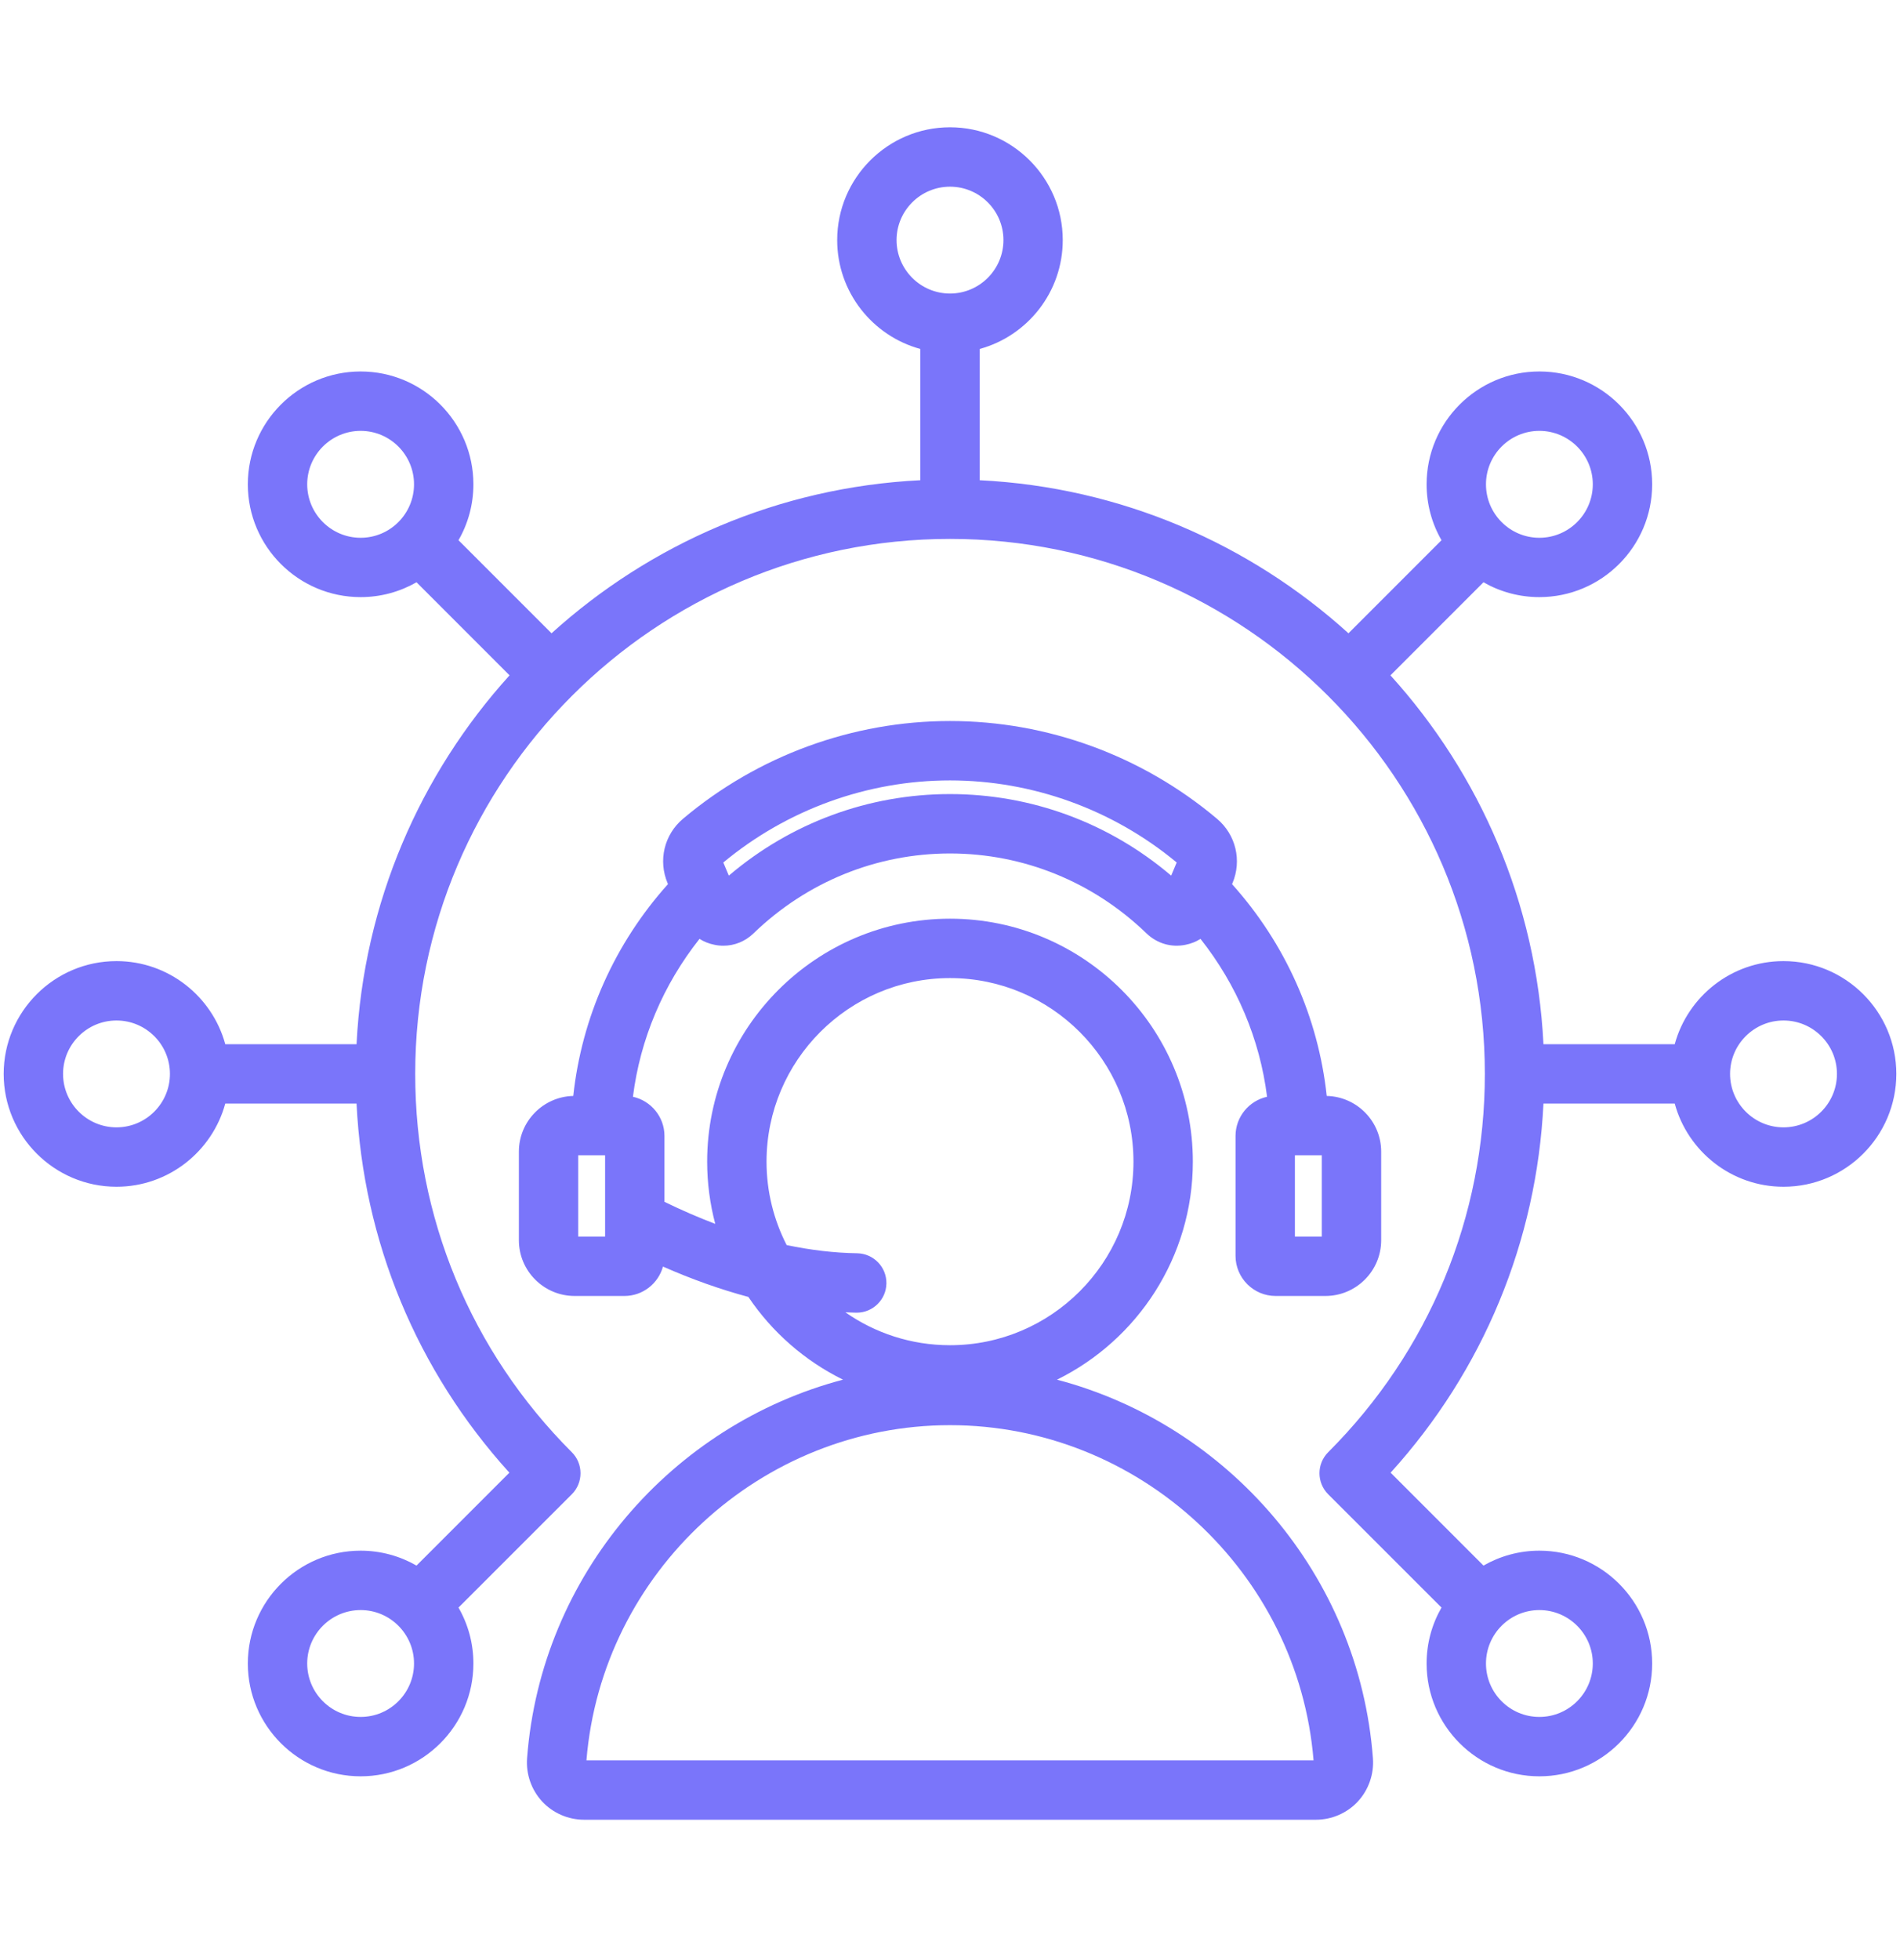 <svg xmlns="http://www.w3.org/2000/svg" width="32" height="33" viewBox="0 0 32 33" fill="none"><path d="M30.038 16.181C29.164 16.181 28.426 16.775 28.206 17.58H25.995C25.877 15.197 24.922 13.03 23.418 11.37L24.985 9.803C25.262 9.962 25.584 10.053 25.926 10.053C26.974 10.053 27.826 9.201 27.826 8.154C27.826 7.106 26.974 6.254 25.926 6.254C24.879 6.254 24.027 7.106 24.027 8.154C24.027 8.496 24.118 8.818 24.278 9.095L22.711 10.662C21.05 9.158 18.883 8.203 16.5 8.085V5.875C17.305 5.655 17.899 4.917 17.899 4.042C17.899 2.995 17.047 2.143 16 2.143C14.953 2.143 14.1 2.995 14.1 4.042C14.1 4.917 14.694 5.655 15.5 5.875V8.085C13.117 8.203 10.95 9.158 9.289 10.662L7.722 9.095C7.882 8.818 7.973 8.496 7.973 8.154C7.973 7.106 7.121 6.254 6.074 6.254C5.026 6.254 4.174 7.106 4.174 8.154C4.174 9.201 5.026 10.053 6.074 10.053C6.416 10.053 6.737 9.962 7.015 9.803L8.582 11.37C7.078 13.03 6.123 15.197 6.005 17.58H3.794C3.574 16.775 2.836 16.181 1.962 16.181C0.915 16.181 0.062 17.033 0.062 18.08C0.062 19.128 0.915 19.98 1.962 19.98C2.836 19.98 3.574 19.386 3.794 18.58H6.005C6.118 20.899 7.019 23.074 8.579 24.794L7.015 26.358C6.738 26.199 6.416 26.107 6.074 26.107C5.026 26.107 4.174 26.959 4.174 28.007C4.174 29.054 5.026 29.906 6.074 29.906C7.121 29.906 7.973 29.054 7.973 28.007C7.973 27.664 7.882 27.343 7.722 27.065L9.631 25.157C9.725 25.063 9.777 24.936 9.777 24.803C9.777 24.671 9.725 24.543 9.631 24.45C7.929 22.748 6.993 20.486 6.993 18.08C6.993 13.114 11.033 9.073 16 9.073C20.967 9.073 25.008 13.114 25.008 18.08C25.008 20.486 24.071 22.748 22.369 24.45C22.174 24.645 22.174 24.961 22.369 25.157L24.278 27.065C24.118 27.343 24.027 27.664 24.027 28.007C24.027 29.054 24.879 29.906 25.926 29.906C26.974 29.906 27.826 29.054 27.826 28.007C27.826 26.959 26.974 26.107 25.926 26.107C25.584 26.107 25.263 26.199 24.985 26.358L23.421 24.794C24.981 23.074 25.882 20.899 25.995 18.58H28.206C28.426 19.386 29.164 19.98 30.038 19.98C31.086 19.98 31.938 19.128 31.938 18.08C31.938 17.033 31.085 16.181 30.038 16.181ZM25.926 7.254C26.422 7.254 26.826 7.658 26.826 8.154C26.826 8.65 26.422 9.054 25.926 9.054C25.43 9.054 25.027 8.65 25.027 8.154C25.027 7.658 25.43 7.254 25.926 7.254ZM5.174 8.154C5.174 7.658 5.578 7.254 6.074 7.254C6.57 7.254 6.973 7.658 6.973 8.154C6.973 8.65 6.57 9.054 6.074 9.054C5.578 9.054 5.174 8.65 5.174 8.154ZM1.962 18.98C1.466 18.98 1.062 18.576 1.062 18.08C1.062 17.584 1.466 17.181 1.962 17.181C2.458 17.181 2.862 17.584 2.862 18.08C2.862 18.576 2.458 18.98 1.962 18.98ZM6.074 28.906C5.578 28.906 5.174 28.503 5.174 28.006C5.174 27.511 5.578 27.107 6.074 27.107C6.57 27.107 6.973 27.511 6.973 28.006C6.973 28.503 6.57 28.906 6.074 28.906ZM15.1 4.042C15.1 3.546 15.504 3.143 16 3.143C16.496 3.143 16.9 3.546 16.9 4.042C16.9 4.538 16.496 4.942 16 4.942C15.504 4.942 15.1 4.538 15.1 4.042ZM26.826 28.006C26.826 28.503 26.422 28.906 25.926 28.906C25.43 28.906 25.027 28.503 25.027 28.006C25.027 27.511 25.43 27.107 25.926 27.107C26.422 27.107 26.826 27.511 26.826 28.006ZM30.038 18.98C29.542 18.98 29.138 18.576 29.138 18.08C29.138 17.584 29.542 17.181 30.038 17.181C30.534 17.181 30.938 17.584 30.938 18.08C30.938 18.576 30.534 18.98 30.038 18.98ZM17.802 23.228C19.156 22.561 20.09 21.166 20.09 19.558C20.09 17.302 18.255 15.467 16 15.467C13.745 15.467 11.91 17.302 11.91 19.558C11.91 19.92 11.958 20.271 12.046 20.605C11.765 20.498 11.48 20.375 11.191 20.234V19.125C11.191 18.802 10.963 18.532 10.66 18.465C10.782 17.494 11.17 16.578 11.781 15.807C11.856 15.854 11.94 15.888 12.031 15.906C12.082 15.917 12.133 15.922 12.183 15.922C12.372 15.922 12.552 15.849 12.692 15.713C13.589 14.847 14.763 14.369 16 14.369C17.237 14.369 18.411 14.847 19.308 15.713C19.486 15.885 19.727 15.956 19.969 15.906C20.06 15.888 20.144 15.854 20.219 15.807C20.83 16.578 21.218 17.494 21.34 18.465C21.037 18.532 20.809 18.802 20.809 19.125V21.143C20.809 21.516 21.112 21.819 21.484 21.819H22.322C22.84 21.819 23.262 21.398 23.262 20.88V19.389C23.262 18.879 22.853 18.463 22.345 18.451C22.202 17.127 21.648 15.885 20.75 14.885L20.757 14.87C20.919 14.488 20.814 14.052 20.497 13.785C19.237 12.723 17.64 12.139 16 12.139C14.36 12.139 12.763 12.723 11.503 13.785C11.186 14.052 11.082 14.488 11.244 14.87L11.25 14.885C10.353 15.885 9.798 17.127 9.655 18.451C9.148 18.463 8.739 18.879 8.739 19.389V20.88C8.739 21.398 9.16 21.819 9.678 21.819H10.516C10.826 21.819 11.087 21.609 11.166 21.324C11.654 21.539 12.134 21.709 12.604 21.835C13.003 22.428 13.553 22.91 14.198 23.228C11.318 23.987 9.109 26.516 8.877 29.602V29.602C8.857 29.869 8.95 30.134 9.131 30.33C9.312 30.525 9.57 30.637 9.838 30.637H22.162C22.43 30.637 22.688 30.525 22.869 30.33C23.05 30.134 23.143 29.869 23.123 29.602C22.891 26.516 20.682 23.987 17.802 23.228ZM22.262 20.819H21.809V19.45H22.262V20.819ZM16 13.139C17.389 13.139 18.744 13.629 19.818 14.521L19.725 14.742C18.681 13.854 17.372 13.369 16 13.369C14.628 13.369 13.319 13.854 12.275 14.742L12.182 14.521C13.256 13.629 14.611 13.139 16 13.139ZM9.738 20.819V19.45H10.191V20.549V20.55V20.819H9.738ZM14.437 21.1C14.052 21.094 13.655 21.047 13.249 20.962C13.033 20.54 12.91 20.063 12.91 19.558C12.91 17.854 14.296 16.467 16 16.467C17.704 16.467 19.09 17.854 19.09 19.558C19.09 21.262 17.704 22.648 16 22.648C15.345 22.648 14.738 22.443 14.238 22.094C14.299 22.097 14.36 22.099 14.421 22.1C14.424 22.1 14.426 22.1 14.429 22.1C14.701 22.1 14.925 21.881 14.929 21.608C14.933 21.332 14.713 21.105 14.437 21.1ZM9.877 29.637C10.136 26.47 12.817 23.994 16 23.994C19.183 23.994 21.864 26.47 22.123 29.637H9.877Z" fill="#7A75FA"></path></svg>